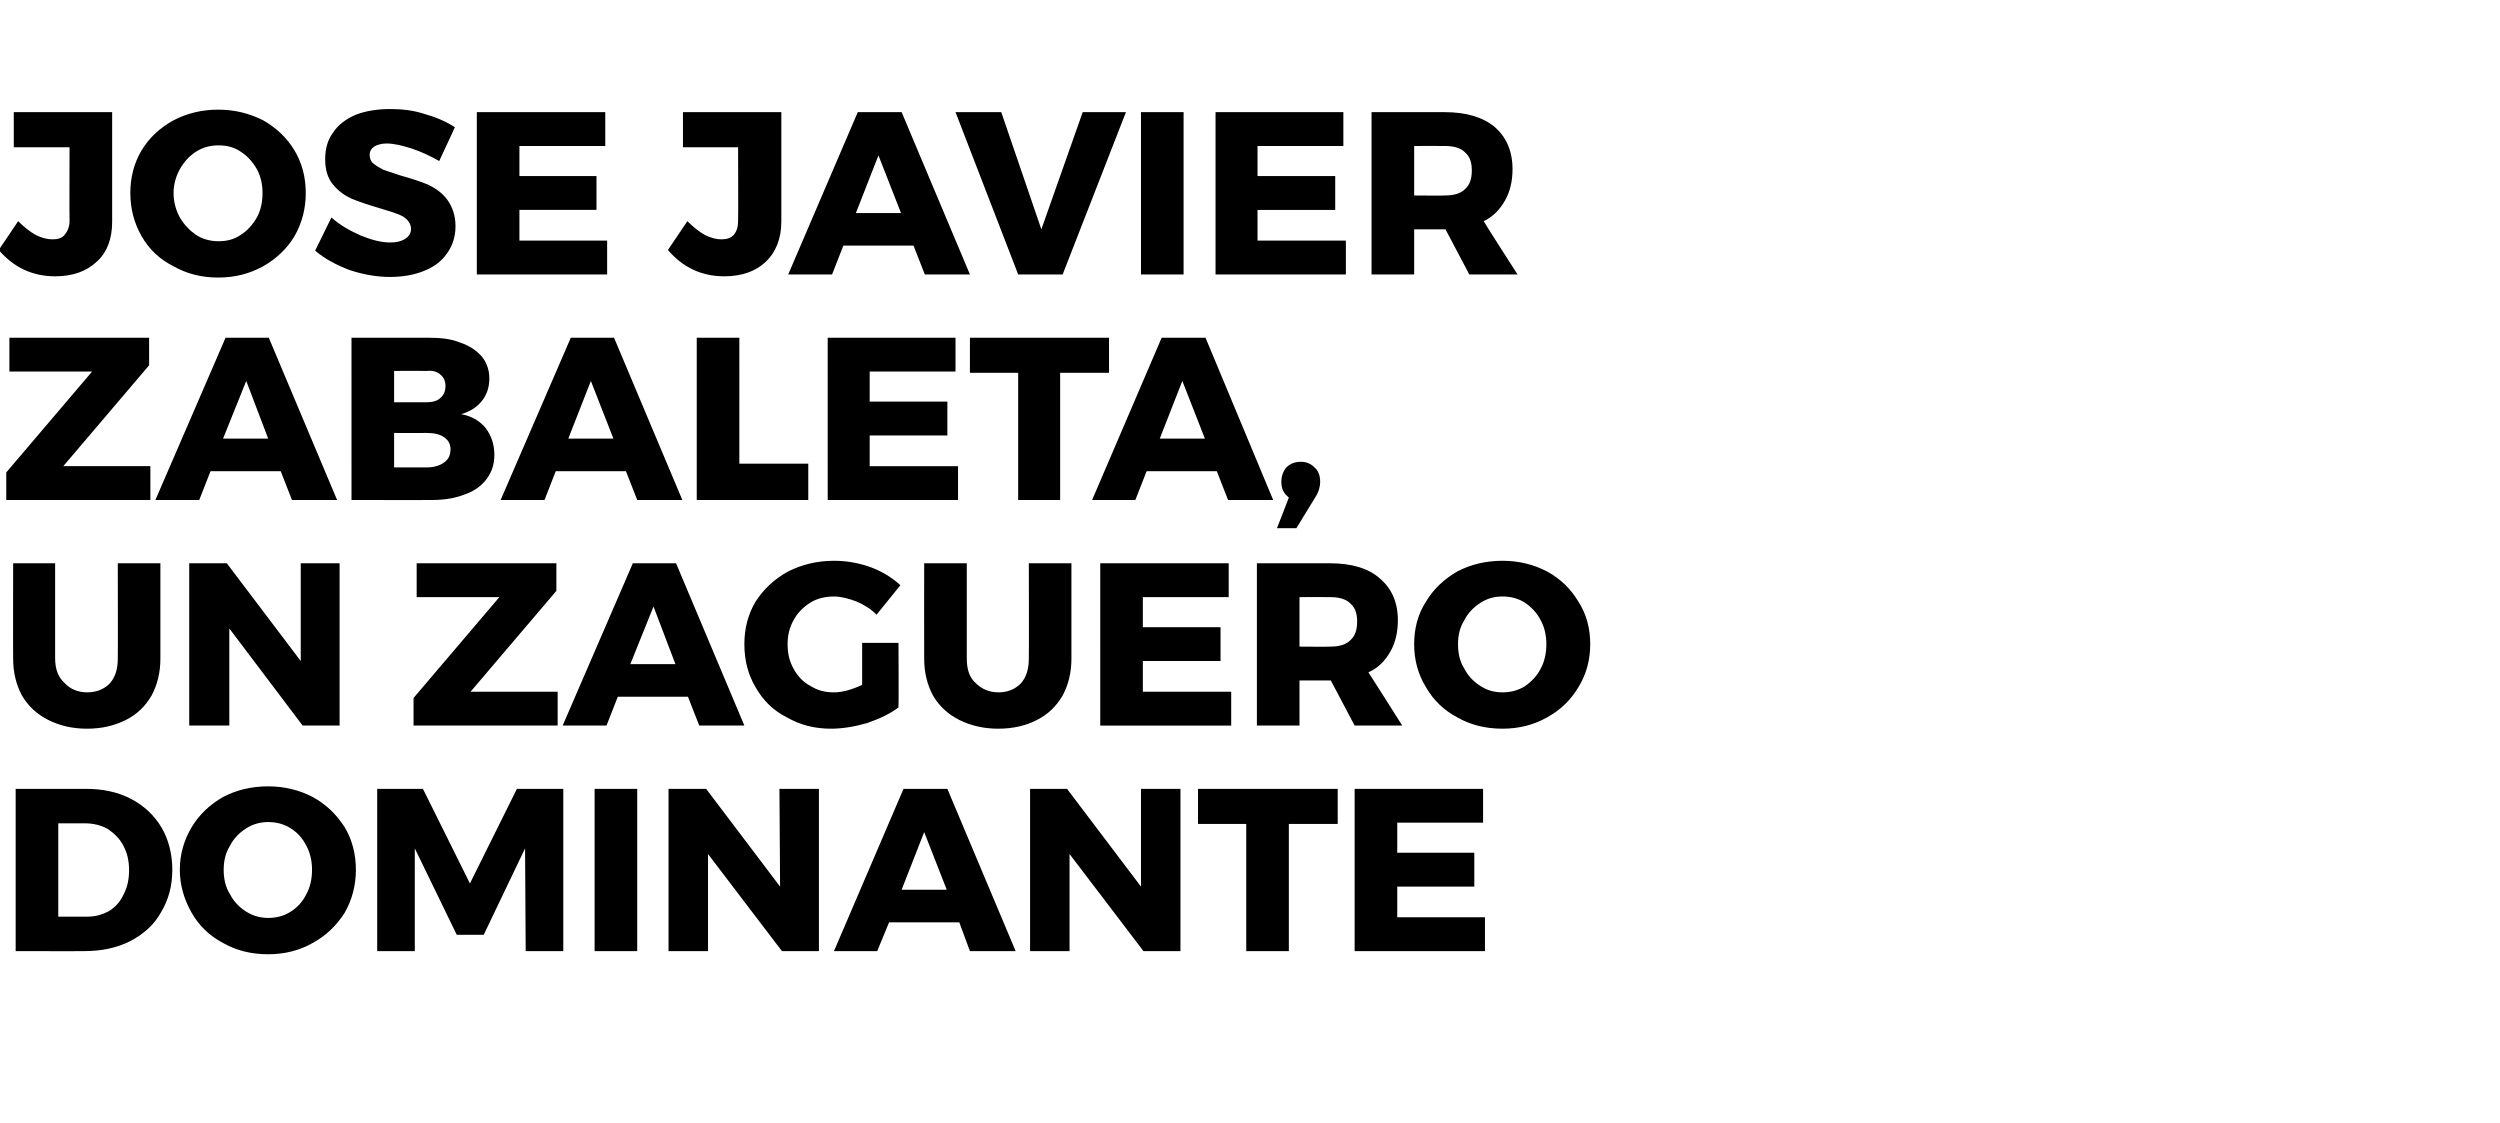 <?xml version="1.0" standalone="no"?><!DOCTYPE svg PUBLIC "-//W3C//DTD SVG 1.1//EN" "http://www.w3.org/Graphics/SVG/1.1/DTD/svg11.dtd"><svg xmlns="http://www.w3.org/2000/svg" version="1.1" width="399px" height="179.3px" viewBox="0 -8 399 179.3" style="top:-8px"><desc>Jose Javier Zabaleta, un zaguero dominante</desc><defs/><g id="Polygon75540"><path d="m13.7 117.9c2.7 0 5.1.5 7.2 1.6c2.1 1.1 3.7 2.6 4.9 4.6c1.1 1.9 1.7 4.2 1.7 6.7c0 2.6-.6 4.8-1.8 6.8c-1.1 2-2.8 3.5-4.9 4.6c-2.2 1.1-4.6 1.6-7.4 1.6c.03.02-10.9 0-10.9 0v-25.9h11.2s-.01-.02 0 0zm.2 20.4c1.3 0 2.4-.3 3.5-.9c1-.6 1.8-1.5 2.3-2.6c.6-1.1.9-2.4.9-3.9c0-1.5-.3-2.8-.9-3.9c-.6-1.2-1.5-2-2.5-2.7c-1.1-.6-2.3-.9-3.7-.9H9.3v14.9h4.6s-.02.04 0 0zm28.9-20.8c2.6 0 5 .6 7.1 1.7c2.2 1.2 3.8 2.8 5.1 4.8c1.2 2 1.8 4.3 1.8 6.8c0 2.5-.6 4.8-1.8 6.9c-1.3 2-2.9 3.6-5.1 4.8c-2.1 1.2-4.5 1.8-7.1 1.8c-2.7 0-5.1-.6-7.2-1.8c-2.1-1.1-3.8-2.7-5-4.8c-1.2-2.1-1.9-4.4-1.9-6.9c0-2.5.7-4.8 1.9-6.8c1.2-2 2.9-3.6 5-4.8c2.1-1.1 4.5-1.7 7.2-1.7zm0 5.7c-1.2 0-2.4.3-3.5 1c-1.1.7-2 1.6-2.6 2.8c-.7 1.1-1 2.4-1 3.8c0 1.5.3 2.8 1 3.9c.6 1.2 1.5 2.1 2.6 2.8c1.1.7 2.3 1 3.5 1c1.3 0 2.5-.3 3.6-1c1.1-.7 1.9-1.6 2.5-2.8c.6-1.1.9-2.4.9-3.9c0-1.4-.3-2.7-.9-3.8c-.6-1.2-1.4-2.1-2.5-2.8c-1.1-.7-2.3-1-3.6-1zm17.4-5.3h7.3L75 133l7.5-15.1h7.4v25.9h-6l-.1-16.4l-6.6 13.8h-4.3l-6.7-13.8v16.4h-6v-25.9zm34.7 0h6.8v25.9h-6.8v-25.9zm29.5 0h6.3v25.9h-5.9L113 128.3v15.5h-6.3v-25.9h6l11.8 15.6l-.1-15.6zm30.4 25.9l-1.7-4.6h-11.2l-1.9 4.6h-6.9l11.1-25.9h7l10.9 25.9h-7.3zm-10.9-9.8h7.2l-3.6-9.2l-3.6 9.2zm38.2-16.1h6.3v25.9h-5.9l-11.8-15.5v15.5h-6.3v-25.9h5.9l11.8 15.6v-15.6zm9.1 0h22.3v5.6h-7.8v20.3h-6.8v-20.3h-7.7v-5.6zm25 0h20.5v5.4H223v4.8h12.3v5.4H223v4.9h14v5.4h-20.8v-25.9z" stroke="none" fill="#000"/></g><g id="Polygon75539"><path d="m8.8 97.1c0 1.7.5 3 1.5 3.9c.9 1 2.2 1.5 3.6 1.5c1.5 0 2.7-.5 3.6-1.4c.9-1 1.3-2.3 1.3-4c.03.02 0-15.2 0-15.2h6.8v15.2c0 2.3-.5 4.2-1.4 5.9c-1 1.7-2.3 3-4.1 3.9c-1.8.9-3.8 1.4-6.2 1.4c-2.4 0-4.4-.5-6.2-1.4c-1.8-.9-3.2-2.2-4.2-3.9c-.9-1.7-1.4-3.6-1.4-5.9c-.03.02 0-15.2 0-15.2h6.7v15.2s.04.02 0 0zM48 81.9h6.2v25.9h-5.9L36.6 92.3v15.5h-6.4V81.9h6L48 97.5V81.9zm18.5 0h22.3v4.4l-13.7 16.1H89v5.4h-23v-4.4l13.7-16.1H66.5v-5.4zm45.1 25.9l-1.8-4.6H98.6l-1.8 4.6h-7L101 81.9h6.9l10.9 25.9h-7.2zm-11-9.8h7.2l-3.5-9.2l-3.7 9.2zm37-3.4h5.8s.05 10.29 0 10.3c-1.3 1-3 1.8-5 2.5c-2.1.6-4 .9-5.8.9c-2.6 0-4.9-.6-7-1.8c-2.2-1.1-3.8-2.7-5-4.8c-1.2-2-1.8-4.3-1.8-6.9c0-2.5.6-4.8 1.8-6.8c1.3-2 3-3.6 5.2-4.8c2.2-1.1 4.6-1.7 7.3-1.7c1.9 0 3.8.3 5.8 1c1.9.7 3.5 1.7 4.8 2.9l-3.8 4.7c-.9-.9-2-1.6-3.2-2.1c-1.3-.5-2.5-.8-3.6-.8c-1.4 0-2.7.3-3.8 1c-1.1.7-2 1.6-2.6 2.7c-.7 1.2-1 2.5-1 3.9c0 1.5.3 2.8 1 4c.6 1.1 1.5 2.1 2.7 2.7c1.1.7 2.3 1 3.7 1c1.3 0 2.8-.4 4.5-1.2v-6.7zm16.7 2.5c0 1.7.4 3 1.4 3.9c1 1 2.2 1.5 3.7 1.5c1.4 0 2.6-.5 3.5-1.4c.9-1 1.3-2.3 1.3-4c.04.02 0-15.2 0-15.2h6.8v15.2c0 2.3-.5 4.2-1.4 5.9c-1 1.7-2.3 3-4.1 3.9c-1.7.9-3.8 1.4-6.2 1.4c-2.3 0-4.4-.5-6.2-1.4c-1.8-.9-3.2-2.2-4.2-3.9c-.9-1.7-1.4-3.6-1.4-5.9c-.02.02 0-15.2 0-15.2h6.8v15.2s-.05.02 0 0zm21.3-15.2h20.5v5.4h-13.7v4.8h12.4v5.4h-12.4v4.9h14.1v5.4h-20.9V81.9zm40.6 25.9l-3.8-7.2h-5v7.2h-6.8V81.9s11.67-.02 11.7 0c3.4 0 6.1.8 7.9 2.4c1.9 1.6 2.9 3.8 2.9 6.7c0 1.9-.4 3.6-1.2 5c-.8 1.4-1.9 2.6-3.5 3.3c.05.04 5.4 8.5 5.4 8.5h-7.6zm-8.8-12.6s4.9.04 4.9 0c1.4 0 2.5-.3 3.2-1c.8-.7 1.1-1.7 1.1-3c0-1.3-.3-2.2-1.1-2.9c-.7-.7-1.8-1-3.2-1c0-.02-4.9 0-4.9 0v7.9zm32.4-13.7c2.6 0 5 .6 7.1 1.7c2.2 1.2 3.8 2.8 5 4.8c1.3 2 1.9 4.3 1.9 6.8c0 2.5-.6 4.8-1.9 6.9c-1.2 2-2.8 3.6-5 4.8c-2.1 1.2-4.5 1.8-7.1 1.8c-2.7 0-5.1-.6-7.2-1.8c-2.1-1.1-3.8-2.7-5-4.8c-1.3-2.1-1.9-4.4-1.9-6.9c0-2.5.6-4.8 1.9-6.8c1.2-2 2.9-3.6 5-4.8c2.1-1.1 4.5-1.7 7.2-1.7zm0 5.7c-1.3 0-2.4.3-3.5 1c-1.1.7-2 1.6-2.6 2.8c-.7 1.1-1 2.4-1 3.8c0 1.5.3 2.8 1 3.9c.6 1.2 1.5 2.1 2.6 2.8c1.1.7 2.2 1 3.5 1c1.3 0 2.5-.3 3.6-1c1-.7 1.9-1.6 2.5-2.8c.6-1.1.9-2.4.9-3.9c0-1.4-.3-2.7-.9-3.8c-.6-1.2-1.5-2.1-2.5-2.8c-1.1-.7-2.3-1-3.6-1z" stroke="none" fill="#000"/></g><g id="Polygon75538"><path d="m1.5 45.9h22.3v4.4L10.1 66.4H24v5.4h-23v-4.4l13.7-16.1H1.5v-5.4zm45.1 25.9l-1.8-4.6H33.6l-1.8 4.6h-7L36 45.9h6.9l10.9 25.9h-7.2zm-11-9.8h7.2l-3.5-9.2l-3.7 9.2zm32.8-16.1c2 0 3.7.2 5.1.8c1.5.5 2.6 1.3 3.4 2.2c.8 1 1.2 2.2 1.2 3.5c0 1.4-.4 2.6-1.2 3.6c-.8 1-1.9 1.7-3.3 2.1c1.6.3 2.9 1 3.9 2.2c.9 1.2 1.4 2.6 1.4 4.3c0 1.5-.4 2.7-1.2 3.8c-.8 1.1-2 2-3.5 2.5c-1.5.6-3.2.9-5.3.9c.03.02-12.8 0-12.8 0V45.9h12.3s.05-.02 0 0zm-.3 10.3c.9 0 1.7-.2 2.2-.7c.5-.4.8-1.1.8-1.9c0-.8-.3-1.4-.8-1.8c-.5-.5-1.3-.7-2.2-.6c-.02-.03-5.2 0-5.2 0v5h5.2s-.02 0 0 0zm0 10.4c1.2 0 2.1-.3 2.8-.8c.7-.5 1-1.2 1-2.1c0-.8-.3-1.4-1-1.9c-.7-.5-1.6-.7-2.8-.7c-.02.02-5.2 0-5.2 0v5.5h5.2s-.02-.04 0 0zm33.6 5.2l-1.8-4.6H88.7l-1.8 4.6h-7l11.2-25.9h6.9l10.9 25.9h-7.2zm-11-9.8h7.2l-3.6-9.2l-3.6 9.2zm20.5-16.1h6.8V66h11v5.8h-17.8V45.9zm20.9 0h20.4v5.4h-13.7v4.8h12.4v5.4h-12.4v4.9h14.1v5.4h-20.8V45.9zm22.7 0H177v5.6h-7.8v20.3h-6.7V51.5h-7.7v-5.6zM196 71.8l-1.8-4.6H183l-1.8 4.6h-6.9l11.1-25.9h7l10.8 25.9H196zM185.1 62h7.2l-3.6-9.2l-3.6 9.2zm22.5 3.7c.9 0 1.6.3 2.2.9c.6.5.9 1.3.9 2.3c0 .7-.2 1.6-.8 2.5l-3 4.9h-3.1s1.92-4.89 1.9-4.9c-.8-.6-1.2-1.4-1.2-2.5c0-.9.3-1.7.8-2.3c.6-.6 1.4-.9 2.3-.9z" stroke="none" fill="#000"/></g><g id="Polygon75537"><path d="m17.9 27.4c0 2.7-.8 4.9-2.5 6.4c-1.6 1.5-3.8 2.3-6.6 2.3c-3.6 0-6.6-1.4-9-4.2l3.1-4.6c.9.9 1.9 1.7 2.8 2.2c1 .5 1.9.7 2.7.7c.8 0 1.5-.2 1.9-.7c.5-.6.8-1.3.8-2.3c-.04.03 0-11.7 0-11.7H2.2V9.9h15.7v17.5s-.03-.02 0 0zM34.8 9.5c2.7 0 5 .6 7.2 1.7c2.1 1.2 3.8 2.8 5 4.8c1.2 2 1.8 4.3 1.8 6.8c0 2.5-.6 4.8-1.8 6.9c-1.2 2-2.9 3.6-5 4.8c-2.2 1.2-4.5 1.8-7.2 1.8c-2.6 0-5-.6-7.1-1.8c-2.2-1.1-3.9-2.7-5.1-4.8c-1.2-2.1-1.8-4.4-1.8-6.9c0-2.5.6-4.8 1.8-6.8c1.2-2 2.9-3.6 5.1-4.8c2.1-1.1 4.5-1.7 7.1-1.7zm.1 5.7c-1.3 0-2.5.3-3.6 1c-1.1.7-1.9 1.6-2.6 2.8c-.6 1.1-1 2.4-1 3.8c0 1.5.4 2.8 1 3.9c.7 1.2 1.6 2.1 2.6 2.8c1.1.7 2.3 1 3.6 1c1.3 0 2.5-.3 3.5-1c1.1-.7 1.9-1.6 2.6-2.8c.6-1.1.9-2.4.9-3.9c0-1.4-.3-2.7-.9-3.8c-.7-1.2-1.5-2.1-2.6-2.8c-1-.7-2.2-1-3.5-1zm35.2 2.5c-1.4-.8-2.9-1.5-4.4-2c-1.6-.5-2.9-.8-4-.8c-.8 0-1.5.2-2 .5c-.4.3-.7.7-.7 1.3c0 .6.2 1.1.6 1.4c.5.4 1 .7 1.6 1l2.7.9c1.8.5 3.3 1 4.5 1.5c1.2.6 2.2 1.3 3 2.4c.8 1.1 1.3 2.5 1.3 4.2c0 1.7-.5 3.2-1.4 4.4c-.9 1.3-2.2 2.2-3.8 2.8c-1.5.6-3.3.9-5.3.9c-2.1 0-4.3-.4-6.4-1.1c-2.1-.8-4-1.8-5.5-3.1l2.6-5.3c1.3 1.2 2.9 2.1 4.7 2.9c1.7.7 3.3 1.1 4.7 1.1c1 0 1.8-.2 2.4-.6c.6-.4.9-.9.9-1.6c0-.6-.3-1.1-.7-1.5c-.4-.4-1-.7-1.6-.9c-.7-.3-1.6-.5-2.8-.9c-1.7-.5-3.2-1-4.4-1.5c-1.1-.5-2.1-1.2-3-2.3c-.8-1-1.2-2.3-1.2-4c0-1.7.4-3.1 1.3-4.3c.8-1.2 2-2.1 3.6-2.8c1.6-.6 3.4-.9 5.5-.9c1.8 0 3.7.2 5.5.8c1.8.5 3.4 1.2 4.8 2.1c.03-.02-2.5 5.4-2.5 5.4c0 0-.02-.01 0 0zm6-7.8h20.5v5.4H82.9v4.8h12.3v5.4H82.9v4.9h14v5.4H76.1V9.9zm48.6 17.5c0 2.7-.9 4.9-2.5 6.4c-1.6 1.5-3.8 2.3-6.6 2.3c-3.6 0-6.6-1.4-9-4.2l3.1-4.6c.9.9 1.9 1.7 2.8 2.2c1 .5 1.9.7 2.6.7c.9 0 1.5-.2 2-.7c.5-.6.7-1.3.7-2.3c.04.03 0-11.7 0-11.7H109V9.9h15.7v17.5s-.05-.02 0 0zm22.9 8.4l-1.8-4.6h-11.2l-1.8 4.6h-7l11.1-25.9h7l10.9 25.9h-7.2zm-11-9.8h7.2l-3.6-9.2l-3.6 9.2zm15.9-16.1h7.3l6.4 18.7l6.6-18.7h6.9l-10.1 25.9h-7.1l-10-25.9zm29.6 0h6.8v25.9h-6.8V9.9zm11.9 0h20.4v5.4h-13.7v4.8h12.4v5.4h-12.4v4.9h14.1v5.4H194V9.9zm40.5 25.9l-3.8-7.2h-5v7.2h-6.8V9.9s11.68-.02 11.7 0c3.4 0 6.1.8 8 2.4c1.8 1.6 2.8 3.8 2.8 6.7c0 1.9-.4 3.6-1.2 5c-.8 1.4-1.9 2.6-3.4 3.3c-.04.04 5.4 8.5 5.4 8.5h-7.7zm-8.8-12.6s4.92.04 4.9 0c1.4 0 2.5-.3 3.2-1c.8-.7 1.1-1.7 1.1-3c0-1.3-.3-2.2-1.1-2.9c-.7-.7-1.8-1-3.2-1c.02-.02-4.9 0-4.9 0v7.9z" stroke="none" fill="#000"/></g></svg>